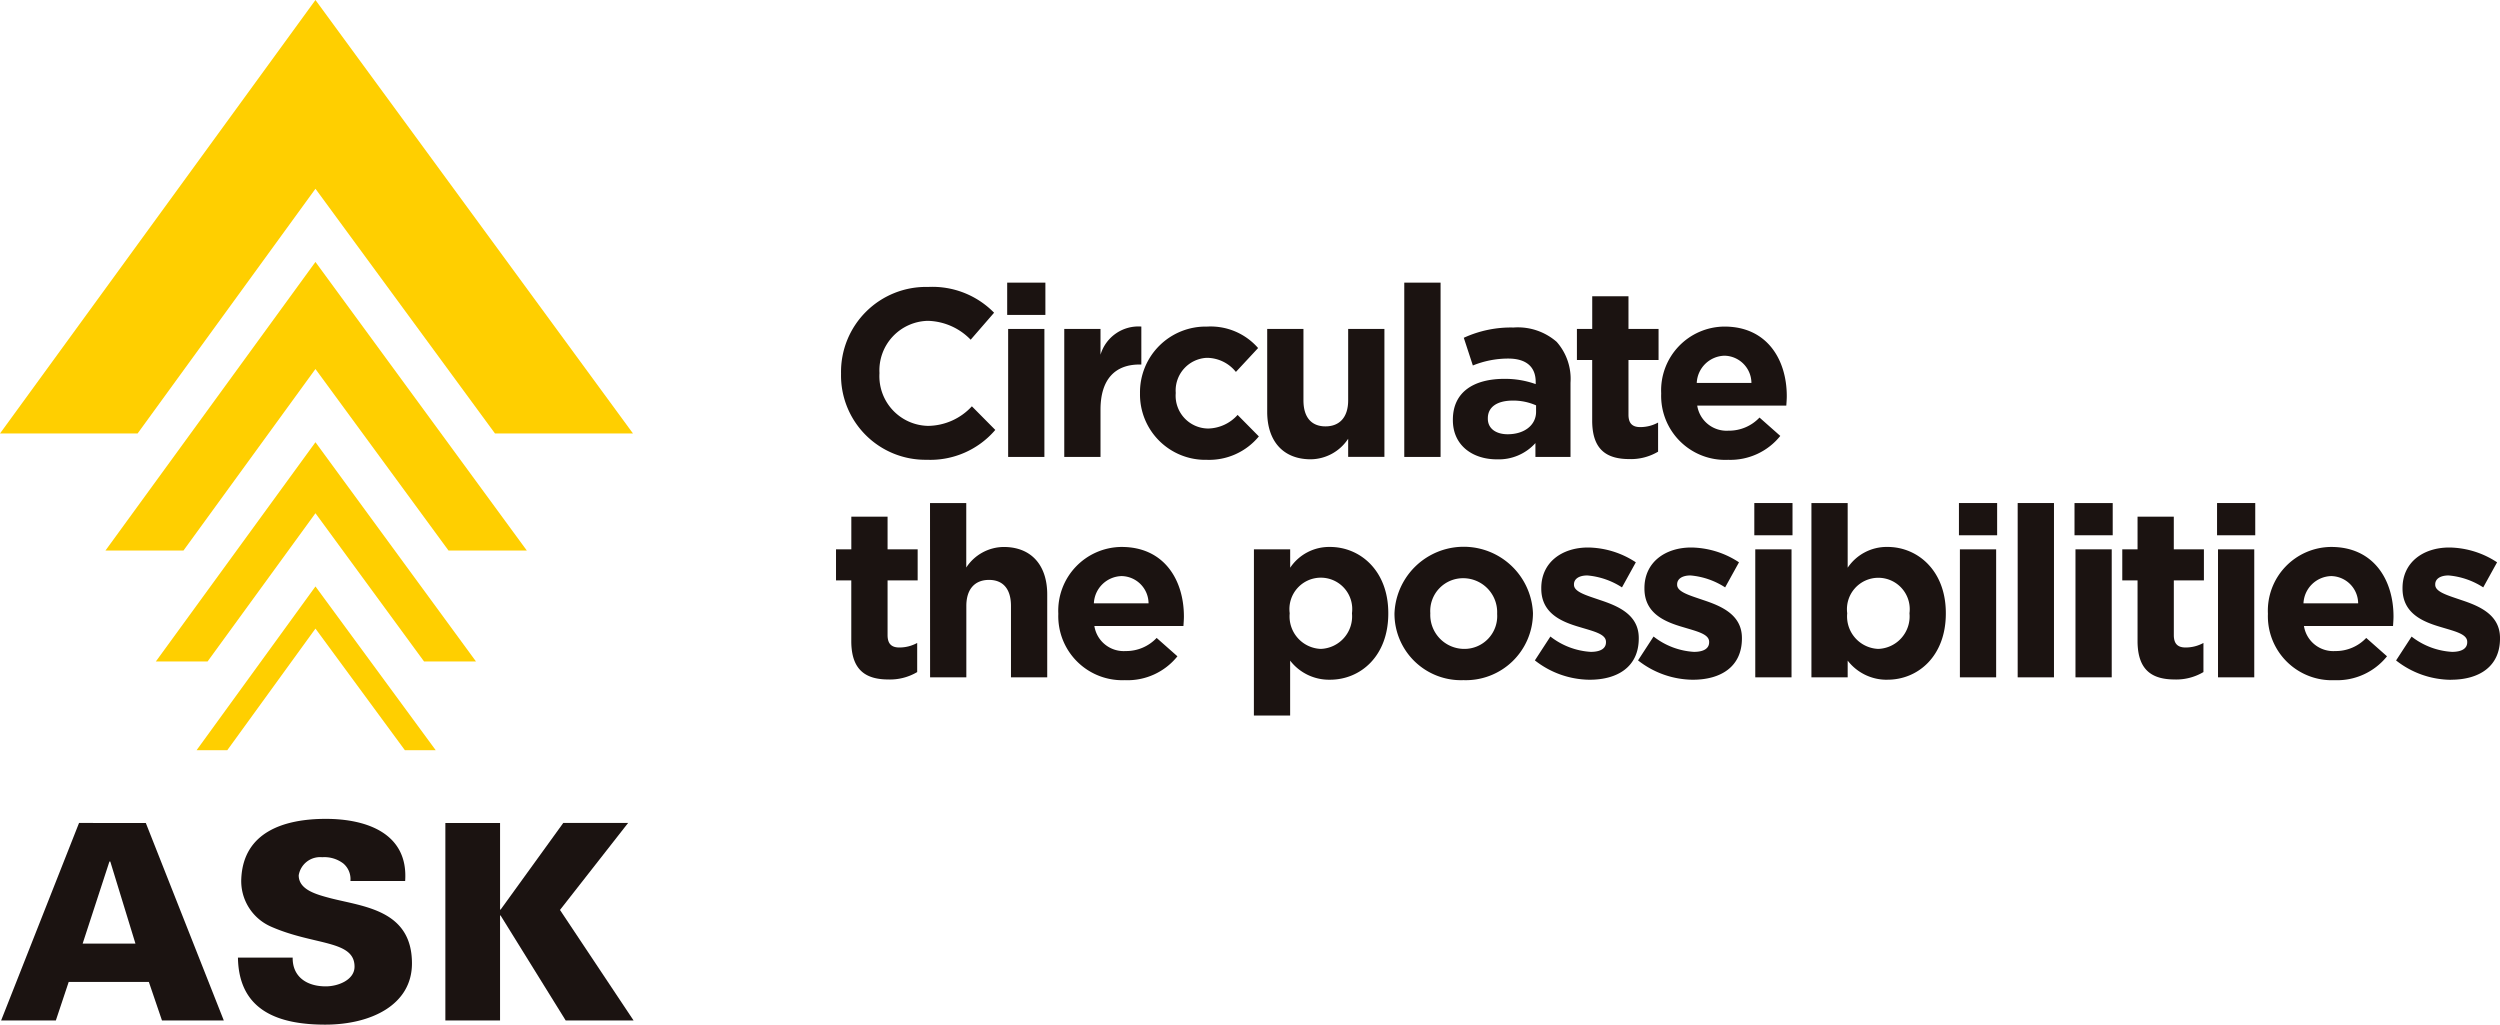 <svg xmlns="http://www.w3.org/2000/svg" xmlns:xlink="http://www.w3.org/1999/xlink" width="200" height="81.968" viewBox="0 0 200 81.968"><defs><clipPath id="a"><rect width="200" height="81.968" fill="none"/></clipPath></defs><g transform="translate(-1626 -2328)"><g transform="translate(1626 2328)"><path d="M25.237,0,0,34.679H11.007L25.237,15.1,39.6,34.679h11.04Z" transform="translate(0 0)" fill="#ffcf00"/><path d="M23.075,24.15,33.722,38.675h6.264L23.075,15.586,6.274,38.675h6.241Z" transform="translate(2.161 5.37)" fill="#ffcf00"/><path d="M22.042,31.992l8.687,11.86h4.155L22.042,26.313,9.273,43.852h4.138Z" transform="translate(3.195 9.065)" fill="#ffcf00"/><path d="M21.207,38.265l7.153,9.729h2.467l-9.62-13.1-9.51,13.1h2.456Z" transform="translate(4.03 12.022)" fill="#ffcf00"/><path d="M8.731,52.053H8.8l2.013,6.567H6.588ZM6.3,48.967.066,64.769H4.444l1.029-3.084h6.412l1.051,3.084h4.946l-6.239-15.8Z" transform="translate(0.023 16.87)" fill="#1b1311"/><g transform="translate(0 0)"><g clip-path="url(#a)"><path d="M23.156,53.692a1.634,1.634,0,0,0-.57-1.4,2.491,2.491,0,0,0-1.685-.5,1.736,1.736,0,0,0-1.882,1.445c0,1.159,1.4,1.531,2.56,1.838,2.649.679,6.5.941,6.5,5.21,0,3.326-3.283,4.9-6.939,4.9-3.677,0-6.916-1.072-6.982-5.362h4.378c-.023,1.488,1.072,2.3,2.649,2.3,1.007,0,2.3-.526,2.3-1.576,0-2.145-3.24-1.686-6.675-3.2a3.979,3.979,0,0,1-2.385-3.852c.175-3.743,3.457-4.772,6.763-4.772,3.26,0,6.61,1.16,6.346,4.969Z" transform="translate(4.878 16.786)" fill="#1b1311"/><path d="M35.932,48.967h5.187L35.67,55.926l5.888,8.843H36.128l-5.209-8.4h-.044v8.4H26.5v-15.8h4.376V55.9h.044Z" transform="translate(9.129 16.87)" fill="#1b1311"/><path d="M56.9,30.9a6.838,6.838,0,0,0,5.483-2.388l-1.873-1.89a4.826,4.826,0,0,1-3.515,1.566,3.972,3.972,0,0,1-3.878-4.2V23.95a3.962,3.962,0,0,1,3.878-4.165,4.934,4.934,0,0,1,3.419,1.51l1.873-2.159a6.9,6.9,0,0,0-5.273-2.062,6.8,6.8,0,0,0-6.971,6.915v.038A6.749,6.749,0,0,0,56.9,30.9" transform="translate(17.24 5.882)" fill="#1b1311"/><path d="M60.006,30.761h2.9V20.522h-2.9ZM59.929,19.4h3.056V16.817H59.929Z" transform="translate(20.646 5.794)" fill="#1b1311"/><path d="M63.325,29.862h2.9V26.079c0-2.446,1.183-3.61,3.113-3.61h.153V19.432a3.161,3.161,0,0,0-3.266,2.253V19.623h-2.9Z" transform="translate(21.816 6.693)" fill="#1b1311"/><path d="M73.158,30.09a5.157,5.157,0,0,0,4.183-1.872l-1.7-1.72a3.246,3.246,0,0,1-2.35,1.089,2.624,2.624,0,0,1-2.6-2.828v-.038a2.615,2.615,0,0,1,2.483-2.789,2.993,2.993,0,0,1,2.331,1.127l1.776-1.911A5.039,5.039,0,0,0,73.2,19.432a5.256,5.256,0,0,0-5.367,5.328V24.8a5.228,5.228,0,0,0,5.33,5.291" transform="translate(23.367 6.695)" fill="#1b1311"/><path d="M78.877,30a3.626,3.626,0,0,0,3-1.643v1.452h2.9V19.573h-2.9v5.711c0,1.375-.707,2.083-1.815,2.083S78.3,26.66,78.3,25.284V19.573H75.4V26.2c0,2.349,1.28,3.8,3.477,3.8" transform="translate(25.976 6.743)" fill="#1b1311"/><rect width="2.904" height="13.944" transform="translate(112.342 22.611)" fill="#1b1311"/><path d="M90.833,28.026c-.936,0-1.585-.458-1.585-1.241v-.039c0-.916.765-1.413,2.006-1.413a4.509,4.509,0,0,1,1.853.382v.516c0,1.05-.917,1.795-2.274,1.795m-.878,2.006a3.941,3.941,0,0,0,3.1-1.3v1.108h2.807V23.9a4.464,4.464,0,0,0-1.108-3.266,4.725,4.725,0,0,0-3.457-1.146,9.015,9.015,0,0,0-3.973.821l.725,2.216a7.531,7.531,0,0,1,2.828-.554c1.452,0,2.2.668,2.2,1.872v.172a7.265,7.265,0,0,0-2.5-.421c-2.425,0-4.126,1.031-4.126,3.267V26.9c0,2.025,1.585,3.133,3.515,3.133" transform="translate(29.779 6.714)" fill="#1b1311"/><path d="M98.03,30.654a4.271,4.271,0,0,0,2.292-.593v-2.33a2.949,2.949,0,0,1-1.433.363c-.649,0-.936-.324-.936-.992V22.727h2.407V20.243H97.953V17.627h-2.9v2.616H93.828v2.483H95.05v4.851c0,2.369,1.2,3.076,2.979,3.076" transform="translate(32.325 6.073)" fill="#1b1311"/><path d="M101.688,23.939a2.281,2.281,0,0,1,2.216-2.177,2.195,2.195,0,0,1,2.158,2.177Zm2.5,6.151a5.119,5.119,0,0,0,4.183-1.911l-1.662-1.47a3.353,3.353,0,0,1-2.483,1.05,2.375,2.375,0,0,1-2.5-2.006h7.126c.019-.268.038-.535.038-.764,0-2.9-1.566-5.558-4.985-5.558a5.1,5.1,0,0,0-5.062,5.328V24.8a5.121,5.121,0,0,0,5.348,5.291" transform="translate(34.052 6.695)" fill="#1b1311"/><path d="M79.954,40.7a2.6,2.6,0,0,1-2.483-2.826v-.039a2.513,2.513,0,1,1,4.985,0v.039a2.6,2.6,0,0,1-2.5,2.826m-5.348,5.33h2.9V41.637A3.929,3.929,0,0,0,80.7,43.165c2.425,0,4.66-1.873,4.66-5.291v-.039c0-3.419-2.272-5.291-4.66-5.291a3.756,3.756,0,0,0-3.189,1.662V32.736h-2.9Z" transform="translate(25.703 11.212)" fill="#1b1311"/><path d="M88.532,40.7a2.721,2.721,0,0,1-2.693-2.828v-.038a2.623,2.623,0,0,1,2.655-2.789,2.72,2.72,0,0,1,2.693,2.826v.039A2.623,2.623,0,0,1,88.532,40.7m-.038,2.5a5.373,5.373,0,0,0,5.558-5.33v-.038a5.544,5.544,0,0,0-11.079.038v.039A5.322,5.322,0,0,0,88.495,43.2" transform="translate(28.585 11.212)" fill="#1b1311"/><path d="M95.721,43.156c2.216,0,3.917-1.031,3.917-3.3v-.038c0-1.872-1.662-2.56-3.1-3.037-1.108-.382-2.083-.649-2.083-1.222v-.039c0-.4.363-.706,1.07-.706a6.056,6.056,0,0,1,2.77.955l1.108-2.006a7.086,7.086,0,0,0-3.82-1.185c-2.064,0-3.744,1.166-3.744,3.248v.038c0,1.986,1.623,2.655,3.056,3.075,1.127.344,2.12.554,2.12,1.185v.038c0,.46-.382.765-1.222.765A5.8,5.8,0,0,1,92.569,39.7l-1.242,1.909a7.17,7.17,0,0,0,4.394,1.548" transform="translate(31.463 11.222)" fill="#1b1311"/><path d="M101.859,43.156c2.216,0,3.917-1.031,3.917-3.3v-.038c0-1.872-1.662-2.56-3.1-3.037-1.108-.382-2.083-.649-2.083-1.222v-.039c0-.4.363-.706,1.07-.706a6.056,6.056,0,0,1,2.77.955l1.108-2.006a7.085,7.085,0,0,0-3.82-1.185c-2.064,0-3.744,1.166-3.744,3.248v.038c0,1.986,1.623,2.655,3.056,3.075,1.127.344,2.12.554,2.12,1.185v.038c0,.46-.382.765-1.222.765A5.8,5.8,0,0,1,98.707,39.7l-1.242,1.909a7.17,7.17,0,0,0,4.394,1.548" transform="translate(33.578 11.222)" fill="#1b1311"/><path d="M104.461,43.875h2.9V33.636h-2.9Zm-.077-11.365h3.056V29.931h-3.056Z" transform="translate(35.961 10.312)" fill="#1b1311"/><path d="M113.127,41.6a2.6,2.6,0,0,1-2.483-2.826v-.039a2.512,2.512,0,1,1,4.985,0v.039a2.6,2.6,0,0,1-2.5,2.826m.745,2.464c2.425,0,4.661-1.872,4.661-5.291v-.039c0-3.419-2.274-5.291-4.661-5.291a3.762,3.762,0,0,0-3.191,1.662V29.931h-2.9V43.875h2.9V42.537a3.934,3.934,0,0,0,3.191,1.529" transform="translate(37.131 10.312)" fill="#1b1311"/><path d="M116.636,43.875h2.9V33.636h-2.9Zm-.077-11.365h3.056V29.931h-3.056Z" transform="translate(40.156 10.312)" fill="#1b1311"/><rect width="2.904" height="13.944" transform="translate(161.414 40.243)" fill="#1b1311"/><path d="M123.513,43.875h2.9V33.636h-2.9Zm-.077-11.365h3.056V29.931h-3.056Z" transform="translate(42.525 10.312)" fill="#1b1311"/><path d="M130.479,43.768a4.271,4.271,0,0,0,2.292-.593v-2.33a2.949,2.949,0,0,1-1.433.363c-.649,0-.936-.324-.936-.992V35.841h2.407V33.357H130.4V30.741h-2.9v2.616h-1.222v2.483H127.5v4.851c0,2.369,1.2,3.076,2.979,3.076" transform="translate(43.504 10.591)" fill="#1b1311"/><path d="M131.994,43.875h2.9V33.636h-2.9Zm-.077-11.365h3.056V29.931h-3.056Z" transform="translate(45.447 10.312)" fill="#1b1311"/><path d="M137.789,37.052a2.281,2.281,0,0,1,2.216-2.177,2.195,2.195,0,0,1,2.158,2.177Zm2.5,6.151a5.119,5.119,0,0,0,4.183-1.911l-1.662-1.47a3.355,3.355,0,0,1-2.483,1.05,2.375,2.375,0,0,1-2.5-2.006h7.126c.019-.268.038-.535.038-.764,0-2.9-1.566-5.558-4.985-5.558a5.1,5.1,0,0,0-5.062,5.328v.039a5.121,5.121,0,0,0,5.348,5.291" transform="translate(46.489 11.212)" fill="#1b1311"/><path d="M146.966,43.156c2.216,0,3.917-1.031,3.917-3.3v-.038c0-1.872-1.662-2.56-3.1-3.037-1.108-.382-2.083-.649-2.083-1.222v-.039c0-.4.363-.706,1.07-.706a6.056,6.056,0,0,1,2.77.955l1.108-2.006a7.086,7.086,0,0,0-3.82-1.185c-2.064,0-3.744,1.166-3.744,3.248v.038c0,1.986,1.623,2.655,3.056,3.075,1.127.344,2.12.554,2.12,1.185v.038c0,.46-.382.765-1.222.765a5.8,5.8,0,0,1-3.228-1.222l-1.242,1.909a7.17,7.17,0,0,0,4.394,1.548" transform="translate(49.118 11.222)" fill="#1b1311"/><path d="M53.946,43.768a4.271,4.271,0,0,0,2.292-.593v-2.33a2.949,2.949,0,0,1-1.433.363c-.649,0-.936-.324-.936-.992V35.841h2.407V33.357H53.869V30.741h-2.9v2.616H49.744v2.483h1.222v4.851c0,2.369,1.2,3.076,2.979,3.076" transform="translate(17.137 10.591)" fill="#1b1311"/><path d="M55.341,43.875h2.9V38.163c0-1.375.706-2.083,1.814-2.083s1.757.707,1.757,2.083v5.711h2.9V37.246c0-2.349-1.28-3.8-3.477-3.8a3.618,3.618,0,0,0-3,1.643V29.931h-2.9Z" transform="translate(19.066 10.312)" fill="#1b1311"/><path d="M65.816,37.052a2.281,2.281,0,0,1,2.216-2.177,2.195,2.195,0,0,1,2.158,2.177Zm2.5,6.151A5.119,5.119,0,0,0,72.5,41.292l-1.662-1.47a3.353,3.353,0,0,1-2.483,1.05,2.375,2.375,0,0,1-2.5-2.006H72.98c.019-.268.038-.535.038-.764,0-2.9-1.566-5.558-4.985-5.558a5.1,5.1,0,0,0-5.062,5.328v.039A5.121,5.121,0,0,0,68.318,43.2" transform="translate(21.694 11.212)" fill="#1b1311"/></g></g></g></g></svg>